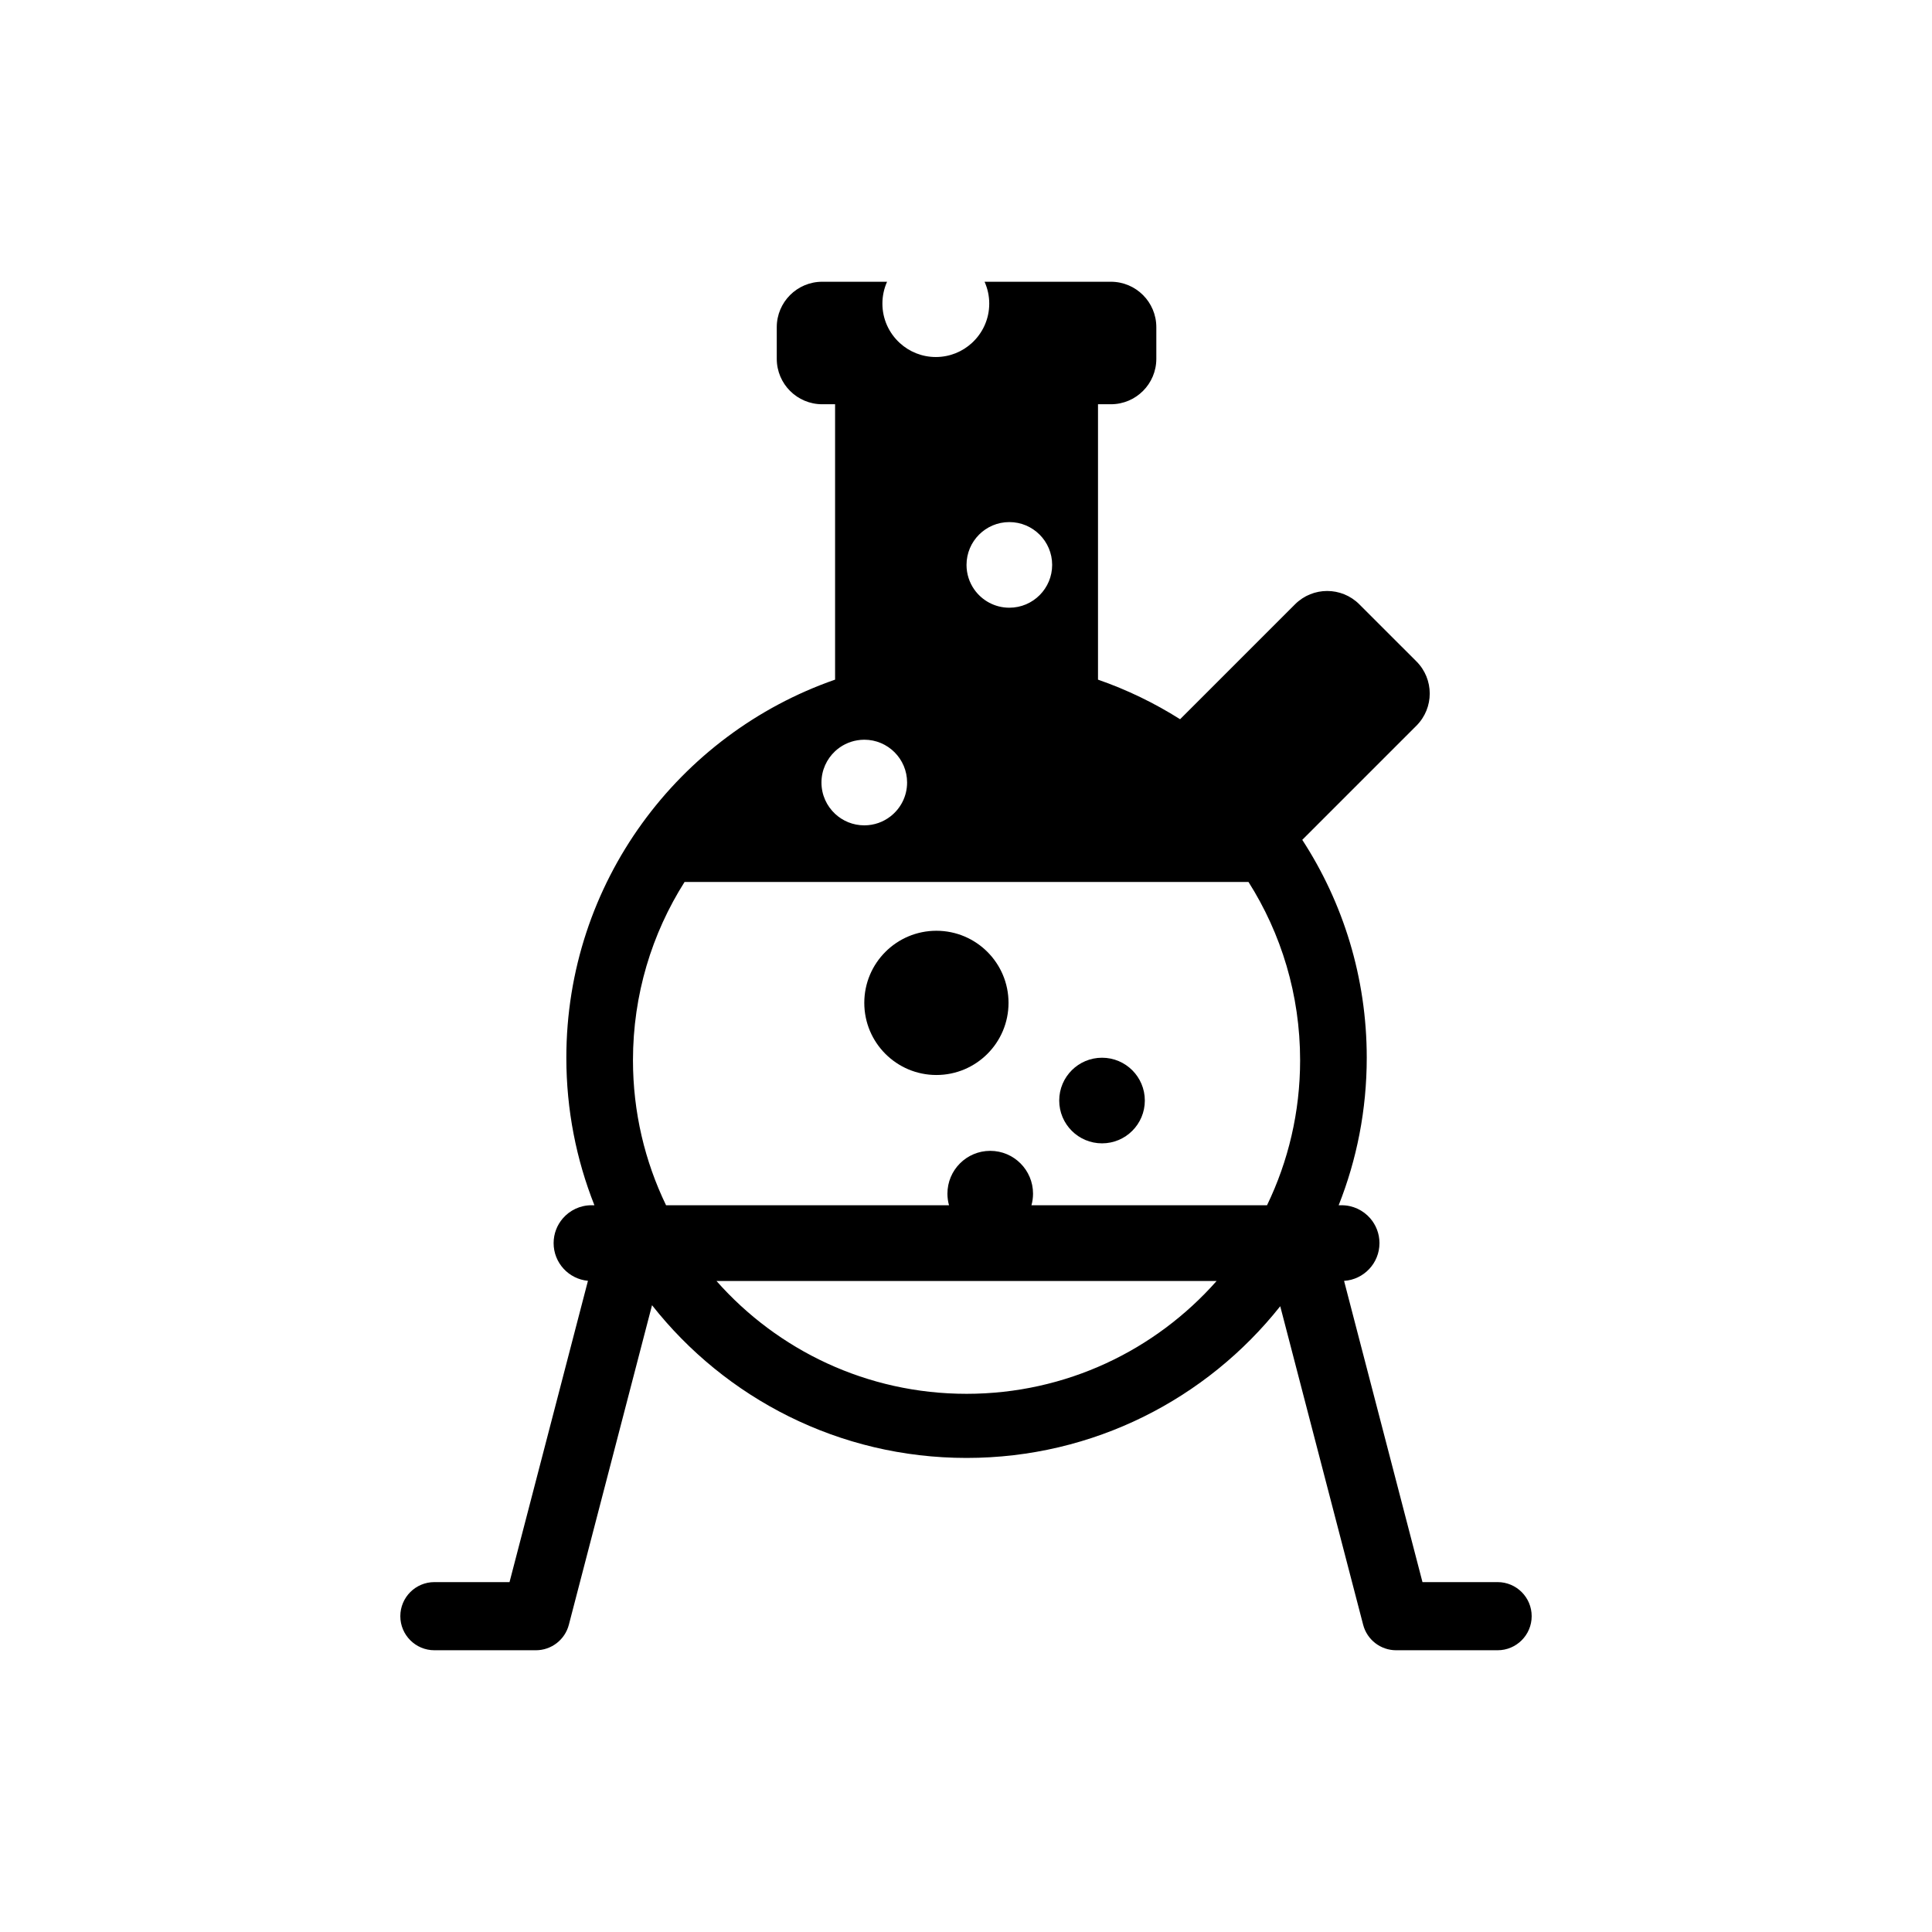 <svg width="96" height="96" viewBox="0 0 96 96" fill="none" xmlns="http://www.w3.org/2000/svg">
<path d="M46.529 53.416C48.508 53.416 50.113 51.812 50.113 49.832C50.113 47.853 48.508 46.249 46.529 46.249C44.55 46.249 42.946 47.853 42.946 49.832C42.946 51.812 44.55 53.416 46.529 53.416Z" fill="black"/>
<path d="M54.759 56.812C55.934 56.812 56.886 55.86 56.886 54.685C56.886 53.51 55.934 52.558 54.759 52.558C53.584 52.558 52.632 53.51 52.632 54.685C52.632 55.86 53.584 56.812 54.759 56.812Z" fill="black"/>
<path d="M21.585 82H26.627C27.398 82 28.072 81.479 28.266 80.733L31.37 68.808L31.875 66.867L32.399 64.855C36.04 69.477 41.687 72.444 48.027 72.444C54.343 72.444 59.972 69.498 63.614 64.906L64.137 66.914L64.641 68.852L67.734 80.733C67.928 81.479 68.602 82 69.373 82H74.415C75.35 82 76.108 81.242 76.108 80.307C76.108 79.372 75.35 78.614 74.415 78.614H70.682L67.297 65.612L66.786 63.646C67.768 63.583 68.545 62.767 68.545 61.769C68.545 61.299 68.372 60.869 68.087 60.539C67.742 60.141 67.232 59.888 66.664 59.888H66.518C67.418 57.62 67.913 55.146 67.913 52.558C67.913 48.564 66.735 44.846 64.709 41.731L65.934 40.506L67.15 39.29L70.382 36.058C71.263 35.176 71.263 33.747 70.382 32.865L67.543 30.027C66.661 29.145 65.232 29.145 64.35 30.027L61.086 33.291L59.867 34.51L58.638 35.738C57.368 34.935 56.001 34.272 54.559 33.771V31.981V30.216V20.087H55.199C56.446 20.087 57.457 19.076 57.457 17.829V16.258C57.457 15.011 56.446 14 55.199 14H48.922C49.071 14.332 49.155 14.699 49.155 15.086C49.155 15.861 48.822 16.558 48.292 17.043C47.82 17.476 47.191 17.74 46.5 17.74C45.81 17.74 45.181 17.476 44.709 17.043C44.179 16.558 43.846 15.861 43.846 15.086C43.846 14.699 43.93 14.331 44.078 14H40.855C39.608 14 38.597 15.011 38.597 16.258V17.829C38.597 19.076 39.608 20.087 40.855 20.087H41.495V30.216V31.981V33.771C33.721 36.473 28.141 43.863 28.141 52.558C28.141 55.147 28.636 57.62 29.536 59.888H29.39C28.822 59.888 28.312 60.141 27.967 60.54C27.682 60.869 27.509 61.299 27.509 61.77C27.509 62.75 28.258 63.554 29.215 63.643L28.717 65.555L25.318 78.614H21.585C20.65 78.614 19.892 79.372 19.892 80.307C19.892 81.242 20.65 82 21.585 82ZM48.027 69.258C43.079 69.258 38.638 67.089 35.601 63.651H60.453C57.416 67.089 52.975 69.258 48.027 69.258ZM50.153 25.942C51.328 25.942 52.281 26.895 52.281 28.07C52.281 28.654 52.045 29.183 51.663 29.568C51.278 29.957 50.744 30.197 50.153 30.197C49.432 30.197 48.795 29.838 48.41 29.29C48.168 28.944 48.026 28.524 48.026 28.07C48.026 26.895 48.978 25.942 50.153 25.942ZM41.495 37.328C41.794 37.049 42.174 36.856 42.595 36.786C42.709 36.767 42.826 36.756 42.946 36.756C44.121 36.756 45.073 37.709 45.073 38.884C45.073 39.567 44.751 40.174 44.251 40.563C43.891 40.844 43.438 41.011 42.946 41.011C42.385 41.011 41.875 40.794 41.495 40.439C41.079 40.051 40.818 39.498 40.818 38.884C40.818 38.27 41.079 37.717 41.495 37.328ZM34.016 43.824H62.037C63.661 46.386 64.602 49.425 64.602 52.683C64.602 55.265 64.011 57.709 62.958 59.888H51.252C51.303 59.705 51.331 59.512 51.331 59.313C51.331 58.138 50.379 57.185 49.204 57.185C48.029 57.185 47.077 58.138 47.077 59.313C47.077 59.512 47.105 59.705 47.156 59.888H33.096C32.043 57.709 31.452 55.265 31.452 52.683C31.452 49.425 32.392 46.386 34.016 43.824Z" fill="black"/>
</svg>
